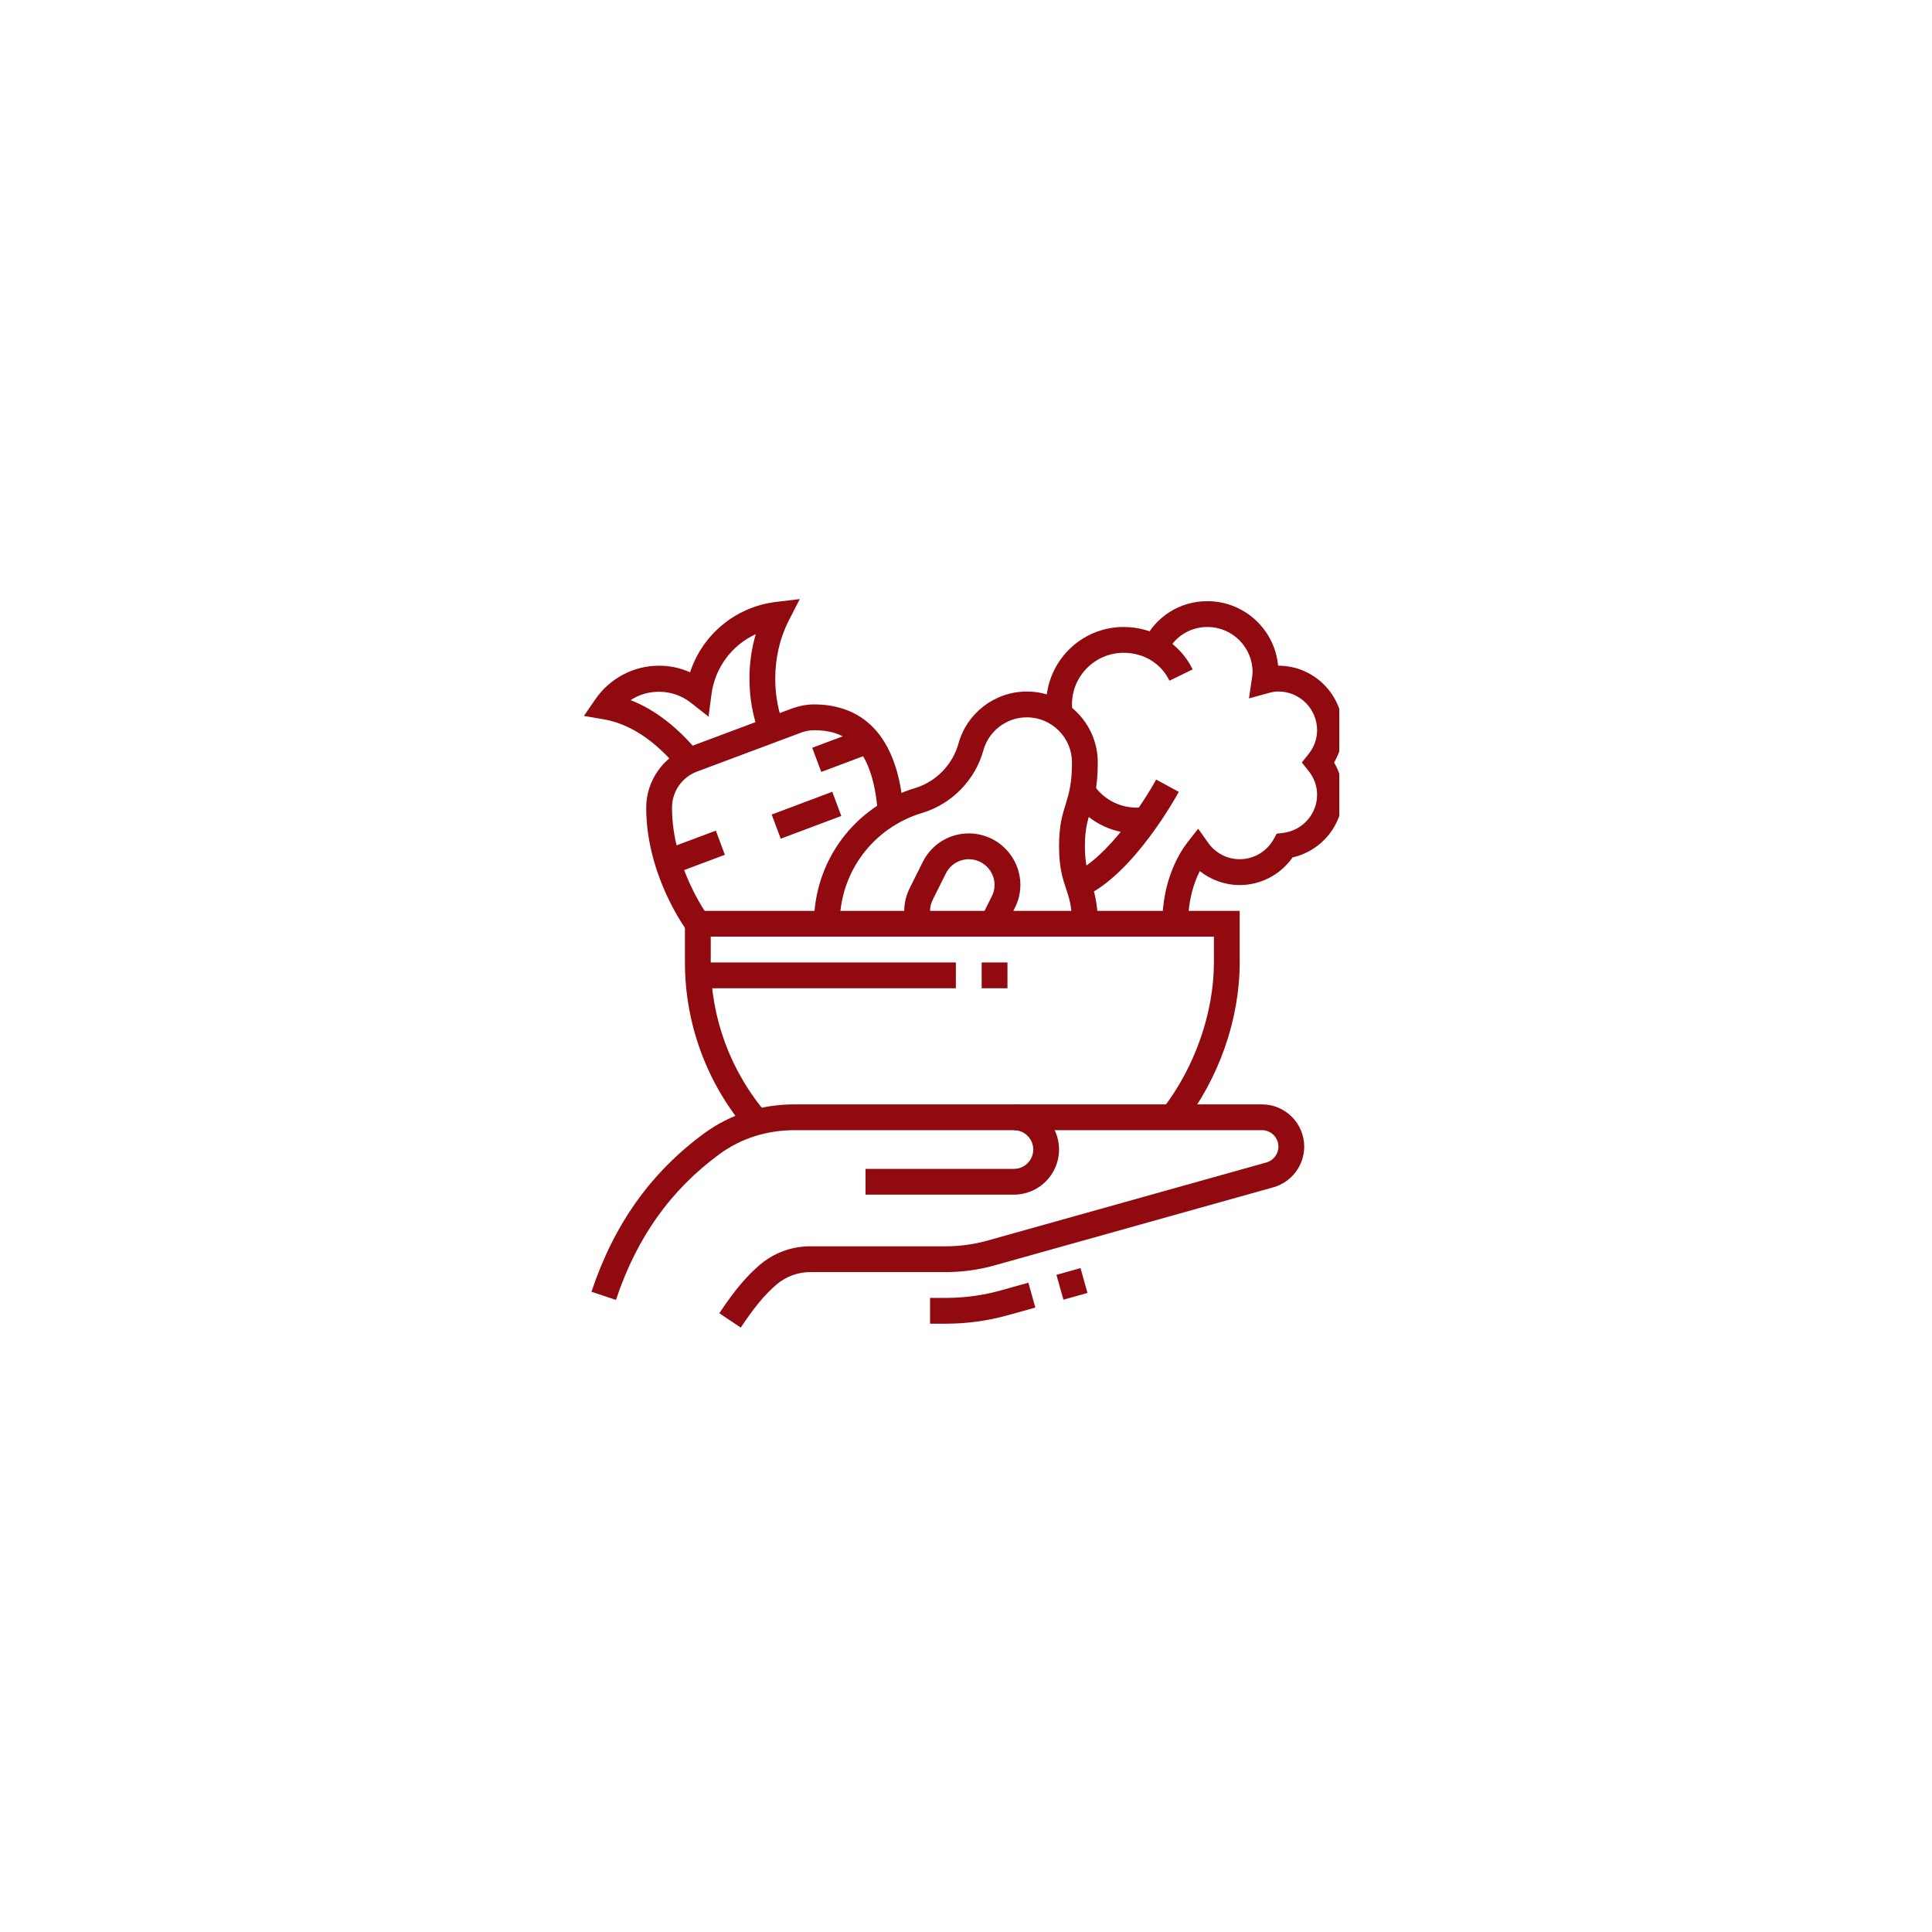 <svg xmlns="http://www.w3.org/2000/svg" xmlns:xlink="http://www.w3.org/1999/xlink" width="250" viewBox="0 0 187.5 187.5" height="250" preserveAspectRatio="xMidYMid meet"><defs><clipPath id="618552a3aa"><path d="M 56.672 58.145 L 78 58.145 L 78 75 L 56.672 75 Z M 56.672 58.145 " clip-rule="nonzero"></path></clipPath><clipPath id="677f449712"><path d="M 110 58.145 L 129.977 58.145 L 129.977 90 L 110 90 Z M 110 58.145 " clip-rule="nonzero"></path></clipPath></defs><path fill="#910a0f" d="M 59.777 126.156 L 57.402 125.367 C 59.59 118.801 63.18 113.766 68.371 109.969 C 70.867 108.145 73.887 107.18 77.094 107.18 L 98.402 107.18 C 100.816 107.18 102.781 109.145 102.781 111.562 C 102.781 113.977 100.816 115.941 98.402 115.941 L 84 115.941 L 84 113.438 L 98.402 113.438 C 99.438 113.438 100.277 112.598 100.277 111.562 C 100.277 110.527 99.438 109.684 98.402 109.684 L 77.094 109.684 C 74.422 109.684 71.914 110.48 69.848 111.992 C 65.09 115.469 61.797 120.105 59.777 126.156 Z M 59.777 126.156 " fill-opacity="1" fill-rule="nonzero"></path><path fill="#910a0f" d="M 71.891 128.84 L 69.809 127.449 C 71.281 125.238 72.422 123.879 73.734 122.758 C 75.094 121.594 76.832 120.953 78.621 120.953 L 91.781 120.953 C 93.148 120.953 94.512 120.766 95.832 120.398 L 122.902 112.816 C 123.59 112.625 124.07 111.992 124.07 111.281 C 124.07 110.398 123.352 109.684 122.473 109.684 L 98.402 109.684 L 98.402 107.18 L 122.473 107.18 C 124.734 107.18 126.574 109.02 126.574 111.281 C 126.574 113.113 125.34 114.734 123.578 115.227 L 96.508 122.809 C 94.969 123.238 93.375 123.457 91.781 123.457 L 78.621 123.457 C 77.426 123.457 76.27 123.887 75.359 124.664 C 74.234 125.625 73.23 126.836 71.891 128.84 Z M 71.891 128.84 " fill-opacity="1" fill-rule="nonzero"></path><path fill="#910a0f" d="M 91.781 128.465 L 90.262 128.465 L 90.262 125.961 L 91.781 125.961 C 93.605 125.961 95.426 125.711 97.184 125.219 L 99.805 124.484 L 100.477 126.898 L 97.859 127.629 C 95.879 128.184 93.836 128.465 91.781 128.465 Z M 91.781 128.465 " fill-opacity="1" fill-rule="nonzero"></path><path fill="#910a0f" d="M 102.527 123.723 L 104.863 123.066 L 105.539 125.48 L 103.203 126.133 Z M 102.527 123.723 " fill-opacity="1" fill-rule="nonzero"></path><path fill="#910a0f" d="M 67.758 93.406 L 92.766 93.406 L 92.766 95.91 L 67.758 95.91 Z M 67.758 93.406 " fill-opacity="1" fill-rule="nonzero"></path><path fill="#910a0f" d="M 95.27 93.406 L 97.773 93.406 L 97.773 95.91 L 95.27 95.91 Z M 95.27 93.406 " fill-opacity="1" fill-rule="nonzero"></path><path fill="#910a0f" d="M 74.891 79.051 L 80.77 76.84 L 81.648 79.188 L 75.77 81.395 Z M 74.891 79.051 " fill-opacity="1" fill-rule="nonzero"></path><path fill="#910a0f" d="M 64.375 82.52 L 69.473 80.613 L 70.348 82.957 L 65.254 84.867 Z M 64.375 82.52 " fill-opacity="1" fill-rule="nonzero"></path><path fill="#910a0f" d="M 78.824 72.57 L 83.777 70.711 L 84.656 73.055 L 79.703 74.914 Z M 78.824 72.57 " fill-opacity="1" fill-rule="nonzero"></path><g clip-path="url(#618552a3aa)"><path fill="#910a0f" d="M 65.891 74.656 C 63.594 71.879 61.141 70.25 58.598 69.812 L 56.668 69.48 L 57.777 67.867 C 59.184 65.824 61.496 64.605 63.969 64.605 C 65.012 64.605 66.027 64.824 66.973 65.25 C 68.16 61.605 71.367 58.898 75.281 58.422 L 77.621 58.141 L 76.543 60.238 C 75.691 61.906 75.238 63.848 75.238 65.859 C 75.238 67.461 75.516 68.996 76.066 70.414 L 73.73 71.32 C 73.07 69.609 72.734 67.773 72.734 65.859 C 72.734 64.375 72.941 62.918 73.348 61.543 C 71.055 62.598 69.395 64.766 69.051 67.371 L 68.762 69.547 L 67.035 68.191 C 65.316 66.84 62.906 66.812 61.199 67.949 C 63.543 68.859 65.762 70.566 67.82 73.059 L 65.891 74.652 Z M 65.891 74.656 " fill-opacity="1" fill-rule="nonzero"></path></g><path fill="#910a0f" d="M 106.539 89.648 L 104.035 89.648 C 104.035 87.977 103.773 87.195 103.473 86.289 C 103.148 85.32 102.781 84.219 102.781 82.137 C 102.781 80.055 103.113 79.055 103.434 78.012 C 103.742 76.996 104.035 76.039 104.035 74 C 104.035 71.582 102.07 69.617 99.652 69.617 C 97.688 69.617 95.949 70.941 95.43 72.84 C 94.633 75.715 92.367 78.027 89.516 78.887 C 84.719 80.332 81.496 84.656 81.496 89.648 L 78.992 89.648 C 78.992 83.543 82.93 78.258 88.793 76.488 C 90.828 75.875 92.445 74.223 93.016 72.176 C 93.828 69.195 96.559 67.113 99.652 67.113 C 103.449 67.113 106.539 70.203 106.539 74 C 106.539 76.41 106.16 77.648 105.828 78.742 C 105.535 79.691 105.289 80.508 105.289 82.137 C 105.289 83.766 105.547 84.594 105.848 85.496 C 106.172 86.469 106.543 87.57 106.543 89.648 Z M 106.539 89.648 " fill-opacity="1" fill-rule="nonzero"></path><path fill="#910a0f" d="M 97.445 90.211 L 95.203 89.09 L 96.246 87.004 C 96.43 86.637 96.523 86.266 96.523 85.895 C 96.523 84.512 95.398 83.387 94.02 83.387 C 93.074 83.387 92.219 83.922 91.789 84.781 L 90.539 87.285 C 90.355 87.652 90.262 88.027 90.262 88.398 C 90.262 88.684 90.309 88.965 90.406 89.23 L 88.043 90.066 C 87.855 89.527 87.758 88.969 87.758 88.395 C 87.758 87.633 87.941 86.883 88.301 86.164 L 89.551 83.66 C 90.406 81.945 92.121 80.883 94.02 80.883 C 96.781 80.883 99.027 83.129 99.027 85.891 C 99.027 86.656 98.844 87.406 98.484 88.125 L 97.445 90.207 Z M 97.445 90.211 " fill-opacity="1" fill-rule="nonzero"></path><path fill="#910a0f" d="M 105.168 87.039 L 104.152 84.746 C 107.527 83.254 111.105 77.68 112.203 75.656 L 114.402 76.852 C 114.227 77.176 110.004 84.895 105.168 87.039 Z M 105.168 87.039 " fill-opacity="1" fill-rule="nonzero"></path><g clip-path="url(#677f449712)"><path fill="#910a0f" d="M 115.305 89.648 L 112.801 89.648 C 112.801 85.355 114.512 82.695 115.246 81.75 L 116.281 80.426 L 117.254 81.797 C 117.961 82.793 119.105 83.387 120.312 83.387 C 121.645 83.387 122.883 82.676 123.555 81.531 L 123.906 80.91 L 124.531 80.832 C 126.406 80.598 127.824 79.008 127.824 77.129 C 127.824 76.285 127.531 75.473 126.973 74.785 L 126.34 74 L 126.973 73.211 C 127.531 72.523 127.824 71.711 127.824 70.867 C 127.824 68.797 126.141 67.109 124.066 67.109 C 123.773 67.109 123.457 67.16 123.066 67.27 L 121.211 67.781 L 121.492 65.879 C 121.527 65.637 121.562 65.438 121.562 65.23 C 121.562 62.816 119.598 60.848 117.18 60.848 C 115.465 60.848 113.949 61.82 113.23 63.387 L 110.957 62.336 C 112.09 59.875 114.473 58.344 117.18 58.344 C 120.766 58.344 123.723 61.102 124.039 64.605 L 124.066 64.605 C 127.52 64.605 130.328 67.414 130.328 70.867 C 130.328 71.977 130.035 73.043 129.473 74 C 130.035 74.953 130.328 76.02 130.328 77.129 C 130.328 80.062 128.27 82.574 125.445 83.211 C 124.273 84.887 122.359 85.895 120.312 85.895 C 118.895 85.895 117.531 85.406 116.438 84.539 C 115.879 85.645 115.305 87.344 115.305 89.648 Z M 115.305 89.648 " fill-opacity="1" fill-rule="nonzero"></path></g><path fill="#910a0f" d="M 66.723 90.398 C 66.559 90.184 62.715 84.98 62.715 78.379 C 62.715 75.805 64.34 73.457 66.758 72.539 L 76.926 68.734 C 77.66 68.48 78.328 68.363 78.992 68.363 C 82.629 68.363 87.094 70.172 87.688 78.785 L 85.191 78.953 C 84.691 71.707 81.414 70.867 78.992 70.867 C 78.609 70.867 78.211 70.938 77.773 71.09 L 67.641 74.883 C 66.172 75.441 65.219 76.816 65.219 78.379 C 65.219 84.156 68.691 88.852 68.723 88.898 Z M 66.723 90.398 " fill-opacity="1" fill-rule="nonzero"></path><path fill="#910a0f" d="M 110.297 80.883 C 107.746 80.883 105.391 79.609 104 77.469 L 106.098 76.102 C 107.027 77.527 108.594 78.379 110.297 78.379 C 110.547 78.379 110.793 78.359 111.035 78.324 L 111.398 80.801 C 111.039 80.855 110.672 80.883 110.297 80.883 Z M 110.297 80.883 " fill-opacity="1" fill-rule="nonzero"></path><path fill="#910a0f" d="M 101.629 69.57 C 101.562 69.18 101.531 68.773 101.531 68.363 C 101.531 64.219 104.902 60.848 109.043 60.848 C 111.941 60.848 114.508 62.426 115.746 64.965 L 113.496 66.062 C 112.668 64.367 111.004 63.355 109.043 63.355 C 106.281 63.355 104.035 65.602 104.035 68.363 C 104.035 68.633 104.055 68.902 104.098 69.164 Z M 101.629 69.57 " fill-opacity="1" fill-rule="nonzero"></path><path fill="#910a0f" d="M 72.516 109.723 C 68.617 105.188 66.473 99.391 66.473 93.406 L 66.473 88.398 L 120.312 88.398 L 120.312 93.406 C 120.312 98.922 118.297 104.68 114.773 109.199 L 112.801 107.66 C 115.938 103.633 117.809 98.305 117.809 93.406 L 117.809 90.902 L 68.977 90.902 L 68.977 93.406 C 68.977 98.793 70.906 104.008 74.418 108.09 Z M 72.516 109.723 " fill-opacity="1" fill-rule="nonzero"></path></svg>
